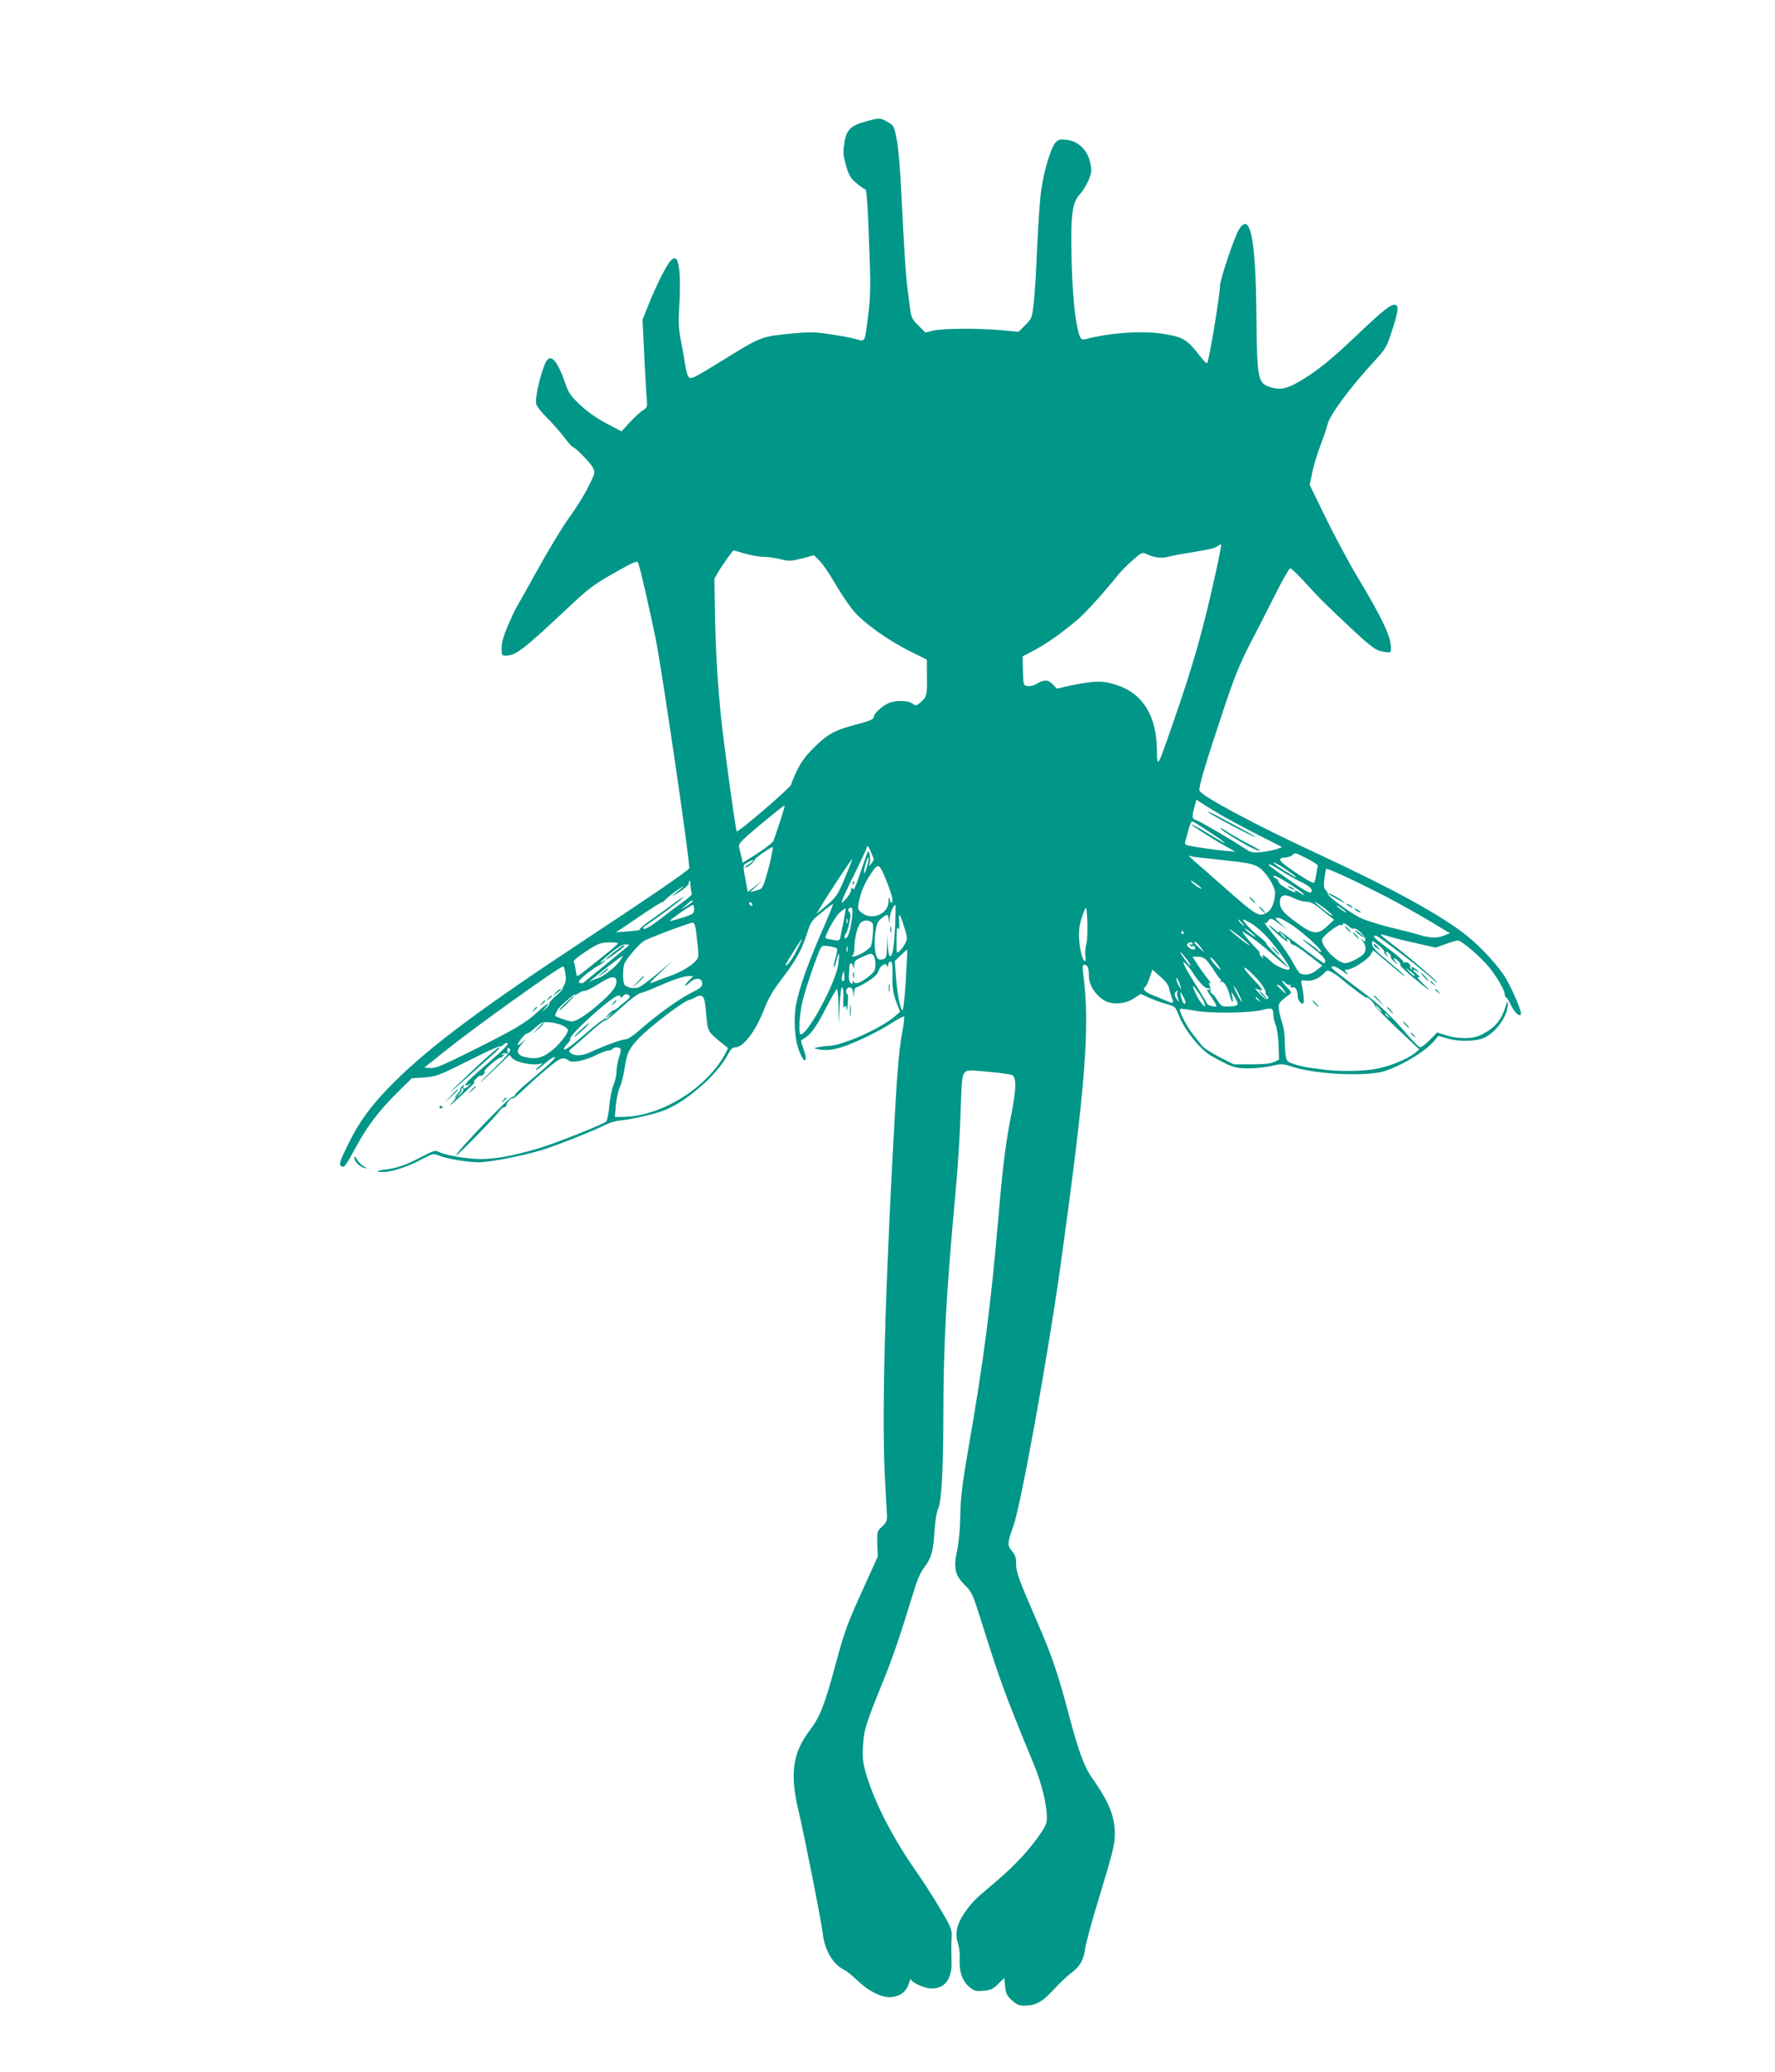 <?xml version="1.0" standalone="no"?>
<!DOCTYPE svg PUBLIC "-//W3C//DTD SVG 20010904//EN"
 "http://www.w3.org/TR/2001/REC-SVG-20010904/DTD/svg10.dtd">
<svg version="1.0" xmlns="http://www.w3.org/2000/svg"
 width="1097pt" height="1280pt" viewBox="0 0 1097 1280"
 preserveAspectRatio="xMidYMid meet">
<g transform="translate(0,1280) scale(0.1,-0.1)"
fill="#009688" stroke="none">
<path d="M5355 12051 c-105 -29 -127 -54 -140 -157 -5 -38 -1 -69 15 -121 17
-58 28 -76 65 -106 24 -20 48 -37 53 -37 9 0 16 -108 28 -465 5 -139 2 -210
-10 -310 -23 -179 -16 -166 -79 -149 -29 8 -101 21 -161 30 -92 14 -126 14
-230 4 -186 -18 -194 -21 -386 -139 -237 -146 -240 -148 -256 -126 -7 9 -15
40 -19 68 -4 29 -15 95 -26 147 -15 78 -17 117 -11 220 5 69 5 161 2 204 -8
86 -22 107 -53 78 -24 -21 -93 -157 -140 -277 l-36 -90 10 -205 c5 -113 12
-235 15 -271 6 -64 5 -66 -22 -83 -16 -10 -52 -43 -81 -74 l-52 -57 -93 49
c-61 32 -117 72 -163 115 -60 57 -72 75 -92 135 -41 119 -78 171 -107 147 -29
-24 -83 -232 -72 -277 4 -15 36 -55 70 -89 35 -34 82 -88 105 -119 23 -31 45
-56 49 -56 14 0 111 -98 126 -129 16 -30 15 -33 -30 -122 -25 -50 -76 -132
-114 -183 -37 -50 -125 -194 -195 -321 -70 -126 -131 -234 -135 -240 -4 -5
-26 -53 -49 -105 -29 -67 -41 -109 -41 -143 0 -44 2 -47 25 -47 63 0 106 33
400 309 113 106 148 132 270 201 112 64 141 77 148 65 10 -18 67 -266 108
-465 39 -190 209 -1350 209 -1423 0 -11 -227 -167 -635 -436 -641 -422 -962
-661 -1184 -881 -137 -135 -219 -244 -287 -384 -56 -113 -61 -130 -43 -142 16
-9 27 6 85 113 70 131 144 229 256 340 l93 92 77 5 c72 5 87 10 268 101 106
53 195 94 198 91 3 -4 14 1 24 11 10 9 21 13 25 9 8 -8 -30 -45 -179 -174 -48
-41 -85 -79 -82 -84 3 -5 13 -3 22 4 12 9 12 7 -2 -9 -19 -23 -43 -22 -29 0 4
7 -1 6 -10 -2 -10 -8 -15 -16 -12 -19 3 -3 -5 -16 -17 -29 -12 -13 -18 -23
-13 -23 5 0 -7 -17 -26 -37 -18 -21 -2 -9 36 26 96 88 123 115 105 106 -8 -5
-4 4 9 18 13 15 27 24 31 22 10 -6 32 20 24 27 -6 7 82 83 96 83 5 0 15 6 22
14 11 12 11 13 -1 6 -9 -5 -12 -4 -7 3 4 6 14 8 23 5 12 -5 15 -2 10 10 -3 9
-2 19 2 22 5 3 11 -2 14 -10 4 -9 -32 -51 -101 -117 -59 -57 -95 -94 -82 -83
14 10 60 53 102 94 l77 74 18 -21 c19 -23 121 -45 165 -35 l23 5 -25 -21 c-14
-11 -21 -21 -17 -21 5 0 29 18 54 40 25 22 52 40 60 40 16 0 -39 -52 -161
-154 -39 -32 -76 -67 -82 -78 -5 -10 -12 -16 -15 -13 -11 10 -349 -340 -349
-362 0 -10 245 240 266 273 9 13 23 24 30 24 8 0 14 6 14 13 0 8 9 22 20 32
11 10 20 14 20 10 0 -5 21 12 48 37 71 68 141 130 200 176 52 40 68 43 99 19
20 -15 101 2 165 34 32 16 66 29 77 29 11 0 23 5 26 10 8 13 42 13 50 0 3 -5
-1 -30 -10 -55 -8 -25 -15 -63 -15 -85 0 -21 -8 -58 -18 -82 -11 -24 -22 -81
-26 -128 -4 -47 -13 -91 -20 -98 -18 -18 -318 -137 -424 -168 -161 -46 -258
-64 -354 -64 -89 1 -221 24 -262 47 -15 8 -37 1 -110 -38 -94 -49 -139 -64
-215 -74 -58 -7 -65 -15 -14 -15 55 0 153 32 239 78 68 36 72 37 105 24 48
-20 173 -41 245 -42 70 0 269 38 394 76 88 27 324 120 395 157 22 11 58 22 80
24 77 8 200 35 270 60 142 52 337 221 405 351 16 31 28 42 45 42 48 0 125 100
175 229 28 73 56 121 109 190 91 120 124 178 157 279 25 79 29 85 93 136 36
30 67 52 69 51 2 -2 -19 -54 -46 -117 -103 -233 -160 -391 -182 -504 -17 -87
-9 -216 19 -286 22 -57 41 -75 41 -41 0 10 -8 37 -17 61 -15 41 -15 45 0 53
46 26 78 68 137 183 36 69 68 126 72 126 5 0 9 -48 10 -107 l2 -108 5 115 c4
72 10 113 16 110 6 -3 9 -33 7 -70 -2 -47 0 -61 7 -50 9 12 11 9 13 -15 1 -16
4 -3 7 30 3 33 3 62 -1 63 -17 8 -7 42 11 42 15 0 21 -8 24 -32 l4 -33 1 33
c1 17 7 32 13 32 6 0 37 16 69 35 39 24 62 45 68 64 13 38 48 59 55 33 4 -13
5 -11 6 6 0 12 7 22 15 22 10 0 13 -21 12 -92 -1 -76 4 -105 23 -156 l24 -63
-38 -32 c-86 -72 -319 -176 -402 -178 -21 -1 -51 -5 -68 -8 -29 -7 -29 -8 15
-15 32 -5 66 -3 110 9 79 20 240 96 335 158 39 25 72 42 73 36 2 -5 -3 -49
-12 -97 -23 -126 -33 -259 -61 -792 -50 -956 -65 -1627 -45 -1975 6 -104 11
-205 12 -223 1 -25 -6 -40 -30 -62 -31 -28 -32 -31 -30 -107 l3 -78 -86 -190
c-108 -239 -116 -261 -178 -488 -64 -238 -95 -316 -157 -397 -104 -137 -123
-266 -71 -487 37 -155 144 -695 152 -768 11 -101 62 -188 129 -222 17 -8 57
-40 88 -70 73 -69 154 -107 211 -100 54 7 89 36 104 83 6 21 12 34 12 28 2
-19 83 -57 126 -58 83 -2 129 57 126 164 -2 74 -2 108 1 166 1 35 -10 61 -73
165 -40 68 -104 167 -141 220 -154 219 -270 447 -320 627 -16 59 -19 92 -14
161 6 97 14 123 119 383 69 170 105 277 196 573 20 67 42 116 65 145 42 55 54
97 62 225 3 56 13 115 22 135 21 46 31 227 32 565 1 456 17 755 76 1395 14
151 28 373 31 493 5 179 9 222 22 238 16 19 21 20 151 8 74 -7 140 -16 147
-21 26 -20 24 -84 -6 -238 -36 -182 -53 -319 -81 -645 -47 -544 -91 -882 -182
-1405 -42 -242 -51 -319 -53 -430 -1 -83 -9 -168 -20 -220 -23 -109 -13 -151
49 -213 41 -40 48 -55 96 -207 122 -388 144 -450 328 -896 50 -120 82 -251 82
-334 0 -36 -9 -55 -57 -122 -71 -98 -159 -190 -283 -293 -111 -93 -129 -112
-177 -184 -41 -63 -52 -120 -32 -177 7 -22 12 -64 10 -95 -4 -77 15 -134 57
-171 32 -27 40 -30 89 -26 46 4 60 10 92 42 l38 37 5 -52 c5 -45 11 -58 42
-86 27 -25 45 -33 72 -33 74 0 112 20 183 96 37 40 86 87 109 104 55 40 79 81
88 149 4 31 38 160 77 286 96 317 107 361 107 425 0 110 -37 200 -142 349 -48
68 -84 167 -143 391 -64 243 -104 362 -192 564 -120 277 -133 313 -133 365 0
39 -6 56 -26 80 -30 36 -29 47 10 157 46 130 215 1062 290 1604 156 1122 184
1482 140 1809 -5 42 -4 51 9 51 19 0 27 -21 27 -75 0 -52 46 -120 100 -148 49
-26 127 -19 179 16 l41 27 57 -26 c32 -14 80 -31 107 -38 49 -13 50 -14 76
-79 35 -85 130 -202 195 -239 124 -70 146 -78 230 -78 44 0 109 7 144 15 60
15 68 14 125 -4 148 -49 467 -63 576 -27 117 40 258 127 309 192 l20 25 52
-15 c63 -19 156 -21 213 -4 80 24 167 138 165 218 0 20 -3 16 -13 -15 -28 -89
-66 -134 -150 -177 -52 -27 -139 -28 -218 -4 l-56 18 -45 -46 c-25 -25 -52
-46 -59 -46 -7 0 -43 35 -80 78 -87 102 -179 191 -253 246 -171 128 -214 162
-215 169 0 16 29 6 71 -25 29 -20 38 -24 25 -10 -19 22 -19 22 0 22 31 0 123
59 143 90 l18 30 79 -67 c116 -98 118 -99 111 -87 -4 6 -49 46 -102 90 -72 59
-95 84 -95 102 0 24 0 24 40 -8 22 -17 38 -35 35 -40 -3 -4 3 -14 13 -21 15
-13 16 -12 3 4 -7 9 -9 17 -3 17 12 0 34 -25 27 -32 -3 -2 7 -15 22 -29 25
-22 26 -22 9 -1 -11 12 -15 22 -9 22 13 0 45 -35 37 -42 -3 -3 32 -37 78 -75
102 -85 130 -103 63 -40 -29 28 -42 44 -30 41 15 -5 12 0 -10 20 -16 14 -25
25 -19 26 5 0 16 -6 23 -12 11 -10 12 -10 7 -1 -4 7 -16 18 -28 24 -16 9 -19
8 -13 -2 5 -8 4 -10 -4 -5 -6 4 -9 11 -6 16 7 12 -22 33 -36 24 -7 -4 -9 -3
-6 3 3 5 -36 41 -88 79 -93 68 -108 84 -81 84 13 0 284 -207 344 -263 17 -17
32 -28 32 -24 0 9 -193 173 -279 237 -39 29 -70 55 -68 57 3 2 24 -3 48 -11
24 -8 100 -27 168 -42 l124 -28 61 22 c33 12 68 22 76 22 24 -1 140 -100 193
-165 50 -62 97 -143 97 -169 0 -8 4 -16 9 -18 5 -1 19 -25 32 -53 22 -45 59
-74 59 -45 0 23 -53 146 -92 214 -45 76 -151 192 -243 266 -159 127 -456 289
-920 505 -387 179 -719 357 -732 391 -7 18 39 172 145 489 73 220 101 288 179
440 52 99 123 240 160 313 37 72 72 132 77 132 6 0 44 -37 86 -82 90 -100 148
-157 309 -307 90 -84 131 -115 159 -122 72 -17 73 -15 66 44 -8 65 -65 180
-198 402 -57 94 -147 262 -202 375 l-100 205 17 80 c9 44 33 121 52 170 19 50
37 104 41 121 13 59 134 223 288 391 69 74 78 89 106 175 43 130 48 166 28
174 -25 10 -76 -30 -251 -197 -162 -153 -248 -222 -363 -286 -67 -37 -106 -43
-166 -23 -72 23 -78 57 -81 440 -4 487 -40 653 -112 525 -28 -51 -113 -304
-113 -339 0 -56 -68 -466 -79 -478 -4 -5 -23 13 -43 40 -79 102 -103 118 -212
137 -135 24 -333 12 -497 -30 -22 -5 -28 -2 -37 22 -25 65 -43 236 -49 457 -7
287 2 364 51 416 18 19 42 59 54 88 19 46 20 59 10 106 -15 76 -73 134 -144
142 -43 5 -52 3 -71 -17 -29 -33 -71 -173 -88 -294 -8 -55 -19 -212 -25 -350
-5 -137 -15 -294 -21 -347 -11 -94 -13 -97 -53 -137 l-41 -41 -105 10 c-147
13 -359 12 -420 -2 l-51 -12 -43 43 c-37 36 -44 51 -50 94 -4 29 -11 84 -16
122 -12 88 -26 310 -40 615 -7 140 -18 269 -28 320 -17 82 -19 86 -57 107 -46
26 -49 26 -130 4z m2171 -2732 c-87 -401 -148 -619 -288 -1019 -84 -242 -87
-247 -88 -136 -1 212 -87 352 -248 404 -92 30 -138 28 -309 -8 l-62 -14 -25
27 c-28 30 -57 30 -104 0 -13 -8 -35 -13 -50 -11 -27 3 -27 3 -30 93 l-2 90
79 42 c76 41 165 104 264 188 44 37 166 172 246 272 19 24 60 65 92 93 56 49
59 50 86 37 44 -22 92 -28 135 -16 22 6 81 17 132 25 139 23 150 26 170 40 11
8 21 12 23 10 2 -2 -8 -54 -21 -117z m-2921 61 c38 -11 91 -20 117 -20 26 0
72 -7 103 -15 51 -13 62 -12 131 5 l75 20 33 -33 c18 -17 61 -79 94 -137 34
-58 83 -132 110 -165 61 -77 215 -188 354 -257 l106 -53 1 -111 c1 -114 -1
-120 -46 -158 -20 -17 -23 -17 -45 -2 -29 21 -110 21 -151 0 -44 -22 -87 -64
-87 -84 0 -13 -24 -23 -98 -43 -141 -36 -187 -61 -269 -143 -53 -52 -82 -91
-108 -145 -19 -40 -35 -79 -35 -85 0 -16 -329 -299 -337 -290 -6 5 -72 485
-92 662 -24 214 -40 473 -43 719 l-3 180 29 50 c23 39 85 125 90 125 1 0 33
-9 71 -20z m2920 -1602 c44 -27 152 -85 240 -130 l159 -81 -35 -13 c-20 -6
-62 -14 -95 -18 -51 -5 -63 -2 -94 18 -70 48 -286 174 -307 180 -26 8 -28 18
-11 81 l12 45 26 -17 c14 -10 61 -39 105 -65z m-2705 -55 c-18 -54 -35 -106
-39 -116 -3 -10 -48 -45 -98 -78 l-93 -59 -6 28 c-3 15 -10 41 -14 59 -8 32
-7 34 133 152 78 65 144 117 146 116 2 -2 -11 -48 -29 -102z m2660 -66 c41
-27 80 -54 85 -60 13 -13 9 -11 -104 57 -51 32 -95 55 -98 53 -4 -4 154 -104
232 -146 l40 -22 -70 6 c-65 6 -151 18 -218 31 -20 4 -26 11 -23 22 39 141 35
133 59 121 12 -7 56 -35 97 -62z m-2080 -166 c0 -4 -7 -16 -16 -27 -15 -18
-15 -18 -9 4 4 12 3 37 -1 54 -6 31 -8 28 -36 -52 -55 -163 -60 -173 -69 -159
-6 10 -9 8 -9 -8 0 -13 -14 -37 -31 -55 -28 -31 -30 -31 -23 -9 3 14 37 86 74
160 37 75 71 147 75 160 7 22 8 21 26 -19 10 -23 19 -45 19 -49z m-634 14
c-21 -97 -48 -184 -60 -193 -6 -5 -24 -12 -41 -16 l-30 -7 40 37 40 36 -47
-36 -47 -36 -9 52 c-23 118 -23 112 10 131 42 24 47 15 6 -12 -18 -11 -28 -21
-23 -21 15 0 60 37 60 50 0 9 106 82 112 77 1 -1 -4 -29 -11 -62z m3315 -10
c38 -20 67 -40 64 -44 -3 -5 -7 -29 -10 -52 -3 -24 -10 -48 -14 -52 -5 -5 -57
24 -115 64 -107 72 -117 88 -60 92 16 1 35 8 42 15 18 16 12 17 93 -23z m-689
10 c18 -2 100 -11 181 -20 160 -17 189 -25 226 -58 39 -36 81 -109 81 -141 0
-52 -19 -103 -45 -120 -53 -35 -63 -29 -282 164 -65 58 -141 124 -169 148 -27
24 -43 40 -37 37 7 -3 27 -8 45 -10z m-2032 -54 c-6 -22 -14 -42 -19 -45 -4
-3 -1 20 7 51 9 31 18 51 20 45 2 -6 -2 -29 -8 -51z m-135 -66 c-49 -118 -55
-126 -129 -189 l-50 -41 25 41 c43 74 194 302 197 299 1 -1 -18 -51 -43 -110z
m2785 -2 c0 -5 -1 -5 -77 42 -35 21 -63 42 -63 47 0 4 32 -13 70 -38 39 -26
70 -49 70 -51z m-2525 -41 c23 -58 34 -99 30 -110 -7 -15 -9 -13 -15 8 -7 22
-8 21 -9 -12 -2 -75 -103 -116 -165 -67 -23 18 -26 26 -20 57 12 68 36 124 76
184 49 71 50 71 103 -60z m2431 80 c32 -21 84 -50 115 -65 66 -32 87 -53 71
-69 -8 -8 -44 13 -129 72 -135 95 -141 100 -127 100 6 0 37 -17 70 -38z m654
-163 c74 -39 193 -105 263 -147 l128 -77 -33 -13 c-43 -18 -85 -18 -150 1 -29
9 -111 30 -181 47 -71 17 -156 44 -190 60 -63 31 -203 134 -200 147 1 5 -5 16
-14 25 -12 13 -13 29 -8 70 4 29 9 56 11 60 5 8 186 -76 374 -173z m-553 49
c45 -30 61 -52 18 -24 -28 19 -39 21 -30 5 8 -11 -59 22 -87 44 -10 8 -18 19
-18 25 0 5 -7 12 -15 16 -8 3 -15 10 -15 15 0 11 72 -29 147 -81z m-3749 15
c2 -20 5 -40 8 -45 3 -4 -25 -29 -62 -55 -37 -27 -100 -74 -141 -106 -42 -33
-82 -57 -91 -55 -13 3 -10 9 14 24 56 35 233 168 229 172 -2 2 -30 -16 -62
-40 -32 -24 -93 -68 -135 -98 -43 -29 -75 -56 -73 -59 4 -7 -2 -8 -89 -16
l-60 -4 35 22 c19 13 85 58 147 100 62 41 109 70 106 64 -3 -7 4 0 17 14 13
14 49 43 79 63 52 36 42 23 -18 -24 -38 -30 5 -7 48 25 19 14 36 30 36 35 4
33 10 25 12 -17z m3132 12 c19 -14 29 -25 23 -25 -12 0 -73 49 -62 50 3 0 20
-11 39 -25z m600 -85 c22 -11 54 -20 72 -20 23 0 47 -11 78 -36 25 -20 56 -45
70 -56 l25 -20 -42 -39 c-63 -58 -90 -54 -209 36 -65 49 -84 74 -84 112 0 47
29 54 90 23z m-3720 -17 c0 -5 -17 -18 -38 -31 l-37 -23 35 30 c38 33 40 34
40 24z m370 -24 c0 -6 -4 -7 -10 -4 -5 3 -10 11 -10 16 0 6 5 7 10 4 6 -3 10
-11 10 -16z m3536 -20 c30 -23 52 -44 50 -46 -3 -3 -30 16 -61 41 -71 57 -63
60 11 5z m-3896 -7 c0 -25 -6 -29 -69 -50 -38 -12 -74 -22 -81 -22 -12 0 129
99 143 100 4 0 7 -12 7 -28z m1243 -79 c-6 -141 -15 -205 -30 -210 -8 -3 -13
16 -16 64 l-3 68 -2 -72 c-2 -62 -5 -73 -22 -78 -11 -3 -24 -4 -30 0 -21 13
-30 81 -21 155 8 62 14 76 38 96 37 31 41 30 46 -8 3 -30 4 -30 5 7 2 33 24
85 36 85 2 0 1 -48 -1 -107z m2787 61 c0 -3 -13 4 -30 16 -16 12 -30 24 -30
26 0 3 14 -4 30 -16 17 -12 30 -24 30 -26z m-3060 -74 c-6 -38 -18 -74 -26
-81 -11 -9 -14 -8 -14 3 0 8 4 18 9 24 5 5 14 33 20 63 9 41 9 57 -1 68 -9 11
-9 16 3 24 20 12 23 -18 9 -101z m1454 -120 c-6 -19 -9 -53 -6 -75 4 -35 2
-38 -11 -25 -8 9 -19 50 -25 98 -10 82 -2 133 36 222 12 28 18 -184 6 -220z
m-1500 140 c-9 -41 -18 -86 -20 -99 -5 -21 -8 -23 -47 -17 -23 4 -43 8 -44 10
-10 10 59 136 87 159 18 15 34 26 36 25 1 -2 -4 -37 -12 -78z m376 -43 c18
-58 19 -67 5 -94 -8 -16 -24 -38 -35 -48 -20 -18 -20 -18 -19 71 0 63 3 83 10
69 6 -14 8 -3 6 38 -4 67 4 59 33 -36z m-353 31 c-3 -7 -5 -2 -5 12 0 14 2 19
5 13 2 -7 2 -19 0 -25z m2678 -11 l40 -29 -40 36 c-37 33 -38 36 -16 36 13 0
58 -25 101 -55 81 -59 182 -155 163 -155 -7 0 -15 4 -18 10 -7 11 -95 73 -95
66 0 -2 32 -28 70 -57 40 -31 70 -61 70 -71 0 -10 -3 -18 -7 -18 -5 0 -70 47
-146 105 -76 57 -135 100 -132 95 10 -16 -11 -11 -25 6 -8 8 -23 20 -34 26
-21 11 59 -64 97 -91 15 -11 18 -11 12 -1 -5 8 -3 11 6 8 8 -3 14 -11 14 -19
0 -8 7 -14 15 -14 8 0 53 -29 98 -65 l84 -65 -33 -27 c-32 -27 -70 -35 -102
-22 -8 3 -29 34 -47 69 -18 35 -66 106 -108 157 -42 51 -72 90 -67 86 4 -5 15
1 22 12 16 22 18 21 78 -23z m-2522 9 c7 -10 1 -101 -9 -138 -6 -20 -85 -68
-111 -67 -10 0 -13 3 -5 6 6 2 12 22 12 43 0 64 20 144 41 162 20 17 58 14 72
-6z m2282 4 c10 -11 16 -20 13 -20 -3 0 -13 9 -23 20 -10 11 -16 20 -13 20 3
0 13 -9 23 -20z m61 -6 c25 -15 72 -56 104 -93 57 -64 130 -166 130 -184 0
-21 -78 8 -115 44 -40 38 -63 51 -49 27 5 -9 3 -9 -9 1 -9 7 -15 17 -12 21 2
4 -5 16 -16 26 -33 30 -106 119 -89 109 52 -30 116 -79 193 -148 48 -43 87
-75 87 -72 0 4 -31 37 -70 75 -38 37 -67 70 -64 72 2 3 -19 24 -48 46 -49 37
-107 102 -93 102 4 0 27 -12 51 -26z m-3428 -101 c12 -105 12 -107 -10 -131
-30 -32 -94 -69 -160 -92 -29 -10 -71 -26 -93 -35 -39 -15 -38 -13 35 56 l75
71 -90 -75 c-50 -42 -102 -80 -117 -86 -27 -10 -64 -5 -85 12 -16 12 -17 111
-1 140 18 35 88 115 116 133 30 19 279 113 303 114 13 0 18 -21 27 -107z
m4035 79 c9 -8 20 -12 23 -9 11 11 70 -41 71 -63 2 -19 0 -20 -15 -8 -15 11
-15 10 1 -8 20 -24 22 -54 5 -76 -18 -22 -88 -58 -114 -58 -47 0 -144 98 -144
144 0 20 99 98 117 92 7 -3 13 -1 13 5 0 11 15 4 43 -19z m-622 -109 c8 -9
-14 5 -48 31 -35 27 -69 56 -75 64 -7 9 14 -5 48 -31 33 -25 67 -54 75 -64z
m39 50 c0 -7 -58 36 -66 49 -4 7 9 -1 29 -16 20 -16 37 -30 37 -33z m-445 27
c3 -5 1 -10 -4 -10 -6 0 -11 5 -11 10 0 6 2 10 4 10 3 0 8 -4 11 -10z m620
-20 c10 -11 16 -20 13 -20 -3 0 -13 9 -23 20 -10 11 -16 20 -13 20 3 0 13 -9
23 -20z m-3009 -87 c-18 -38 -44 -77 -57 -88 -13 -12 -19 -14 -14 -5 22 41 98
160 101 160 2 0 -11 -30 -30 -67z m-1107 39 c0 -4 -43 -41 -95 -82 -52 -41
-108 -86 -124 -99 -17 -13 -32 -22 -34 -20 -2 2 -6 20 -9 40 -2 20 -8 42 -11
48 -4 6 27 32 76 64 73 48 89 54 140 55 32 1 58 -2 57 -6z m3551 -3 c0 -5 -5
-7 -12 -3 -7 4 -8 3 -4 -5 4 -6 11 -9 16 -6 5 3 11 1 14 -4 12 -19 -16 -23
-35 -5 -15 13 -16 19 -7 26 18 11 28 10 28 -3z m51 -21 l22 -33 -31 29 c-34
32 -37 36 -23 36 5 0 20 -15 32 -32z m-3531 15 c0 -1 -265 -219 -285 -234 -6
-4 -17 -4 -24 0 -10 7 2 21 45 56 33 25 69 50 81 55 11 5 25 15 29 22 6 10 4
10 -9 -1 -9 -7 -17 -11 -17 -7 0 3 30 30 66 60 43 35 74 53 90 52 13 0 24 -2
24 -3z m1282 -22 c4 -3 1 -29 -7 -56 -9 -27 -14 -54 -12 -59 2 -6 9 11 16 38
16 66 22 54 11 -24 -15 -110 -187 -430 -231 -430 -16 0 -9 123 11 206 18 75
89 284 112 327 8 15 17 17 51 12 23 -4 45 -10 49 -14z m65 -18 c-3 -10 -5 -4
-5 12 0 17 2 24 5 18 2 -7 2 -21 0 -30z m361 -181 c-7 -112 -16 -188 -21 -183
-17 17 -32 99 -42 235 l-5 69 37 36 c21 20 39 36 40 36 1 0 -3 -87 -9 -193z
m1732 138 c18 -23 30 -43 28 -45 -3 -3 -19 15 -37 40 -40 56 -34 59 9 5z
m-1932 18 c7 -7 12 -31 12 -54 0 -35 -5 -47 -31 -68 -51 -43 -90 -60 -100 -44
-7 11 -9 11 -9 -1 0 -10 -3 -11 -13 -3 -7 6 -12 24 -11 39 1 15 3 40 3 56 1
33 18 36 24 5 3 -17 5 -15 6 8 1 27 7 34 49 52 56 25 55 25 70 10z m-1570 -38
c-28 -38 -109 -99 -139 -105 -11 -2 -28 -10 -38 -17 -9 -7 -12 -7 -6 -1 17 20
200 161 203 158 2 -2 -7 -18 -20 -35z m3629 8 c11 -13 33 -43 49 -68 16 -25
32 -47 37 -48 4 -2 4 -9 1 -14 -4 -7 -2 -8 4 -4 14 9 37 -28 52 -81 13 -50 25
-58 16 -10 l-6 32 20 -33 c30 -50 26 -57 -30 -59 -50 -2 -51 -2 -79 42 -16 24
-31 42 -34 39 -3 -4 -6 2 -5 12 0 11 -3 28 -7 38 -7 15 -5 17 6 11 7 -5 -2 11
-22 35 -19 25 -47 64 -62 88 l-27 42 33 0 c22 0 41 -8 54 -22z m84 -53 c6 -11
-6 -3 -25 17 -20 21 -36 43 -36 50 1 14 45 -35 61 -67z m-169 -24 c27 -46 79
-102 89 -95 4 2 11 -1 15 -7 4 -8 3 -9 -4 -5 -19 12 -14 -3 19 -50 17 -25 29
-48 26 -50 -7 -7 -57 7 -57 15 0 4 -30 54 -66 111 -36 57 -70 115 -75 129 -10
25 -10 25 11 6 11 -10 30 -35 42 -54z m-3878 -6 c5 -29 3 -52 -6 -67 -7 -13
-12 -26 -13 -30 0 -4 -19 -23 -43 -43 -23 -20 -40 -40 -37 -44 2 -5 -8 -19
-23 -32 l-27 -24 24 28 c40 45 12 31 -48 -26 -72 -66 -141 -107 -410 -241
-176 -88 -220 -106 -251 -104 l-38 3 127 101 c188 151 707 522 732 524 4 0 10
-20 13 -45z m4307 -71 c15 -23 25 -45 21 -48 -3 -4 0 -11 8 -16 10 -6 12 -12
4 -20 -7 -7 -22 3 -49 31 -22 23 -33 38 -25 33 8 -5 24 -10 34 -11 13 -2 0 17
-42 61 -34 35 -62 69 -62 76 0 16 77 -58 111 -106z m944 57 c-3 -3 -18 8 -33
23 l-27 29 32 -23 c18 -13 30 -26 28 -29z m-1520 -76 c4 -16 11 -43 17 -58 14
-35 9 -39 -27 -22 -17 7 -56 23 -87 36 -54 21 -71 40 -49 54 5 3 17 28 26 55
l17 50 48 -42 c32 -27 52 -53 55 -73z m1067 56 c66 -56 173 -134 158 -115 -8
10 0 6 18 -10 17 -16 29 -32 27 -36 -2 -4 59 -67 136 -140 l141 -133 -23 -19
c-56 -45 -171 -90 -262 -104 -85 -13 -233 -13 -317 0 -19 3 -55 8 -80 11 -25
3 -66 12 -91 21 -42 13 -47 18 -53 52 -3 20 -6 64 -6 97 0 33 -6 78 -14 100
-8 22 -17 59 -21 82 -7 44 -2 51 60 97 20 14 19 15 -14 50 -33 34 -37 53 -4
21 8 -8 19 -12 25 -9 7 4 8 2 4 -4 -6 -11 0 -14 20 -11 12 1 24 -25 24 -51 0
-26 16 -50 33 -50 9 0 5 61 -9 121 -5 24 -4 25 29 21 37 -4 81 14 111 47 17
19 21 19 47 5 16 -8 43 -27 61 -43z m-3076 -9 c-12 -12 -18 8 -10 35 l8 28 4
-28 c2 -16 1 -31 -2 -35z m-1406 -6 c0 -31 -29 -69 -101 -132 -81 -71 -147
-114 -175 -114 -18 0 -92 25 -103 35 -1 2 1 10 5 17 5 7 9 16 9 19 0 9 105
102 105 94 0 -4 11 0 25 9 13 9 32 16 42 16 10 0 48 20 86 44 72 47 107 51
107 12z m445 4 c-34 -35 -25 -40 11 -7 33 31 74 26 74 -9 0 -19 -13 -30 -71
-59 -76 -38 -219 -142 -319 -231 -35 -31 -70 -54 -83 -54 -23 0 -133 -40 -217
-79 -51 -24 -97 -26 -122 -7 -16 12 -15 15 20 43 20 17 70 60 111 97 40 36 76
64 80 61 4 -2 49 33 99 79 50 46 104 87 119 91 16 3 60 20 98 37 105 46 167
67 199 68 l30 0 -29 -30z m3039 -30 l7 -25 -15 25 c-9 14 -15 32 -15 40 0 13
1 13 8 0 5 -8 12 -26 15 -40z m642 -28 c17 -27 17 -27 -15 2 -35 33 -37 38
-17 30 8 -3 22 -18 32 -32z m-521 -26 c41 -60 45 -102 4 -45 -22 30 -53 99
-44 99 1 0 19 -24 40 -54z m240 4 c14 -27 23 -50 20 -50 -2 0 -16 23 -30 50
-14 28 -23 50 -20 50 2 0 16 -22 30 -50z m-379 11 c-4 -5 -2 -22 4 -38 9 -26
9 -27 -5 -9 -16 21 -19 39 -8 49 9 10 15 8 9 -2z m39 -32 c9 -17 14 -33 11
-37 -9 -8 -16 2 -26 37 -11 40 -5 40 15 0z m-3427 12 c10 -6 5 -15 -20 -35
-18 -14 -40 -33 -49 -41 -9 -8 -20 -15 -26 -15 -5 0 -20 -12 -34 -27 l-24 -28
25 20 25 20 -19 -22 c-10 -13 -22 -20 -27 -17 -5 2 -41 -24 -81 -58 -124 -108
-166 -139 -172 -130 -3 5 6 19 19 32 13 13 22 27 19 31 -13 21 262 269 298
269 13 0 17 -4 12 -12 -4 -7 2 -5 12 5 21 19 24 20 42 8z m466 -33 c4 -18 9
-67 13 -108 7 -81 12 -88 96 -155 l37 -30 -21 -40 c-48 -89 -138 -183 -239
-250 -128 -86 -273 -135 -396 -135 l-44 0 6 73 c4 39 15 90 25 112 10 22 23
73 29 114 13 93 28 125 88 187 72 75 279 232 314 238 7 1 22 7 33 14 35 20 52
14 59 -20z m3427 5 c13 -16 12 -17 -3 -4 -10 7 -18 15 -18 17 0 8 8 3 21 -13z
m744 -53 c10 -11 16 -20 13 -20 -3 0 -13 9 -23 20 -10 11 -16 20 -13 20 3 0
13 -9 23 -20z m-655 -41 c0 -15 6 -42 14 -60 8 -19 16 -74 18 -124 l3 -90 -30
-15 c-21 -10 -63 -15 -140 -15 l-110 0 -89 45 c-48 25 -98 57 -110 73 -11 15
-36 46 -55 70 -37 45 -87 145 -78 154 3 3 43 -2 89 -10 100 -19 347 -16 423 5
55 15 65 10 65 -33z m711 -6 c13 -16 12 -17 -3 -4 -10 7 -18 15 -18 17 0 8 8
3 21 -13z m-5108 -56 c20 -9 37 -22 37 -30 0 -22 -53 -90 -97 -125 -55 -43
-90 -55 -143 -47 -77 12 -89 38 -42 89 l27 31 -27 -24 c-16 -14 -28 -20 -28
-14 0 15 51 75 58 69 3 -3 24 12 47 33 37 34 47 38 86 36 24 -1 61 -9 82 -18z
m-609 -396 c3 -4 -7 -19 -22 -32 l-27 -24 23 26 c12 14 19 29 15 32 -3 4 -4 7
0 7 3 0 8 -4 11 -9z"/>
<path d="M7470 7781 c27 -22 273 -151 287 -151 7 0 -24 18 -237 131 -41 22
-64 31 -50 20z"/>
<path d="M7540 7685 c0 -9 130 -90 189 -119 81 -39 74 -23 -8 18 -39 20 -96
52 -126 71 -30 20 -55 33 -55 30z"/>
<path d="M5271 7344 c0 -11 3 -14 6 -6 3 7 2 16 -1 19 -3 4 -6 -2 -5 -13z"/>
<path d="M7735 7240 c10 -11 20 -20 23 -20 3 0 -3 9 -13 20 -10 11 -20 20 -23
20 -3 0 3 -9 13 -20z"/>
<path d="M7795 7180 c10 -11 20 -20 23 -20 3 0 -3 9 -13 20 -10 11 -20 20 -23
20 -3 0 3 -9 13 -20z"/>
<path d="M8211 7277 c16 -13 99 -57 99 -53 0 7 -84 56 -95 56 -5 0 -6 -1 -4
-3z"/>
<path d="M8320 7216 c0 -3 9 -10 20 -16 11 -6 20 -8 20 -6 0 3 -9 10 -20 16
-11 6 -20 8 -20 6z"/>
<path d="M8370 7186 c0 -3 9 -10 20 -16 11 -6 20 -8 20 -6 0 3 -9 10 -20 16
-11 6 -20 8 -20 6z"/>
<path d="M7960 7326 c0 -3 9 -10 20 -16 11 -6 20 -8 20 -6 0 3 -9 10 -20 16
-11 6 -20 8 -20 6z"/>
<path d="M5502 7055 c0 -16 2 -22 5 -12 2 9 2 23 0 30 -3 6 -5 -1 -5 -18z"/>
<path d="M7880 6925 c13 -14 26 -25 28 -25 3 0 -5 11 -18 25 -13 14 -26 25
-28 25 -3 0 5 -11 18 -25z"/>
<path d="M3939 6733 l-34 -38 38 34 c34 33 42 41 34 41 -2 0 -19 -17 -38 -37z"/>
<path d="M8325 7060 c10 -11 20 -20 23 -20 3 0 -3 9 -13 20 -10 11 -20 20 -23
20 -3 0 3 -9 13 -20z"/>
<path d="M8379 7046 c13 -16 51 -41 51 -33 0 2 -15 14 -32 27 -21 15 -28 17
-19 6z"/>
<path d="M8375 7020 c10 -11 20 -20 23 -20 3 0 -3 9 -13 20 -10 11 -20 20 -23
20 -3 0 3 -9 13 -20z"/>
<path d="M3793 6917 c-29 -23 -50 -43 -48 -45 4 -4 115 78 115 84 0 10 -19 -1
-67 -39z"/>
<path d="M5272 6775 c0 -16 2 -22 5 -12 2 9 2 23 0 30 -3 6 -5 -1 -5 -18z"/>
<path d="M3720 6789 c-35 -31 -35 -31 -3 -9 18 11 35 25 38 30 10 16 2 11 -35
-21z"/>
<path d="M3434 6668 l-19 -23 25 20 c14 11 27 21 29 22 2 2 0 3 -6 3 -5 0 -18
-10 -29 -22z"/>
<path d="M3389 6633 c-13 -16 -12 -17 4 -4 9 7 17 15 17 17 0 8 -8 3 -21 -13z"/>
<path d="M3349 6603 c-13 -16 -12 -17 4 -4 16 13 21 21 13 21 -2 0 -10 -8 -17
-17z"/>
<path d="M3299 6563 c-13 -16 -12 -17 4 -4 16 13 21 21 13 21 -2 0 -10 -8 -17
-17z"/>
<path d="M7800 6655 c13 -14 26 -25 28 -25 3 0 -5 11 -18 25 -13 14 -26 25
-28 25 -3 0 5 -11 18 -25z"/>
<path d="M8125 6600 c10 -11 20 -20 23 -20 3 0 -3 9 -13 20 -10 11 -20 20 -23
20 -3 0 3 -9 13 -20z"/>
<path d="M3498 6605 c-26 -25 -44 -45 -39 -45 4 0 27 20 51 45 57 58 49 58
-12 0z"/>
<path d="M3789 6603 c-13 -16 -12 -17 4 -4 16 13 21 21 13 21 -2 0 -10 -8 -17
-17z"/>
<path d="M3580 6429 c-30 -28 -41 -42 -25 -31 29 19 94 82 84 82 -2 0 -29 -23
-59 -51z"/>
<path d="M3324 6448 l-29 -33 33 29 c30 28 37 36 29 36 -2 0 -16 -15 -33 -32z"/>
<path d="M8490 6962 c0 -4 10 -13 23 -21 22 -14 22 -14 3 8 -20 22 -26 25 -26
13z"/>
<path d="M8800 6765 c13 -14 26 -25 28 -25 3 0 -5 11 -18 25 -13 14 -26 25
-28 25 -3 0 5 -11 18 -25z"/>
<path d="M8840 6736 c0 -2 8 -10 18 -17 15 -13 16 -12 3 4 -13 16 -21 21 -21
13z"/>
<path d="M5493 6695 c0 -22 2 -30 4 -17 2 12 2 30 0 40 -3 9 -5 -1 -4 -23z"/>
<path d="M8870 6686 c0 -2 8 -10 18 -17 15 -13 16 -12 3 4 -13 16 -21 21 -21
13z"/>
<path d="M8490 6647 c0 -2 15 -16 33 -33 l32 -29 -29 33 c-28 30 -36 37 -36
29z"/>
<path d="M5253 6555 c0 -33 2 -45 4 -27 2 18 2 45 0 60 -2 15 -4 0 -4 -33z"/>
<path d="M8585 6560 c10 -11 20 -20 23 -20 3 0 -3 9 -13 20 -10 11 -20 20 -23
20 -3 0 3 -9 13 -20z"/>
<path d="M8685 6470 c10 -11 20 -20 23 -20 3 0 -3 9 -13 20 -10 11 -20 20 -23
20 -3 0 3 -9 13 -20z"/>
<path d="M8720 6416 c0 -2 8 -10 18 -17 15 -13 16 -12 3 4 -13 16 -21 21 -21
13z"/>
<path d="M2985 6247 c-49 -45 -128 -120 -175 -166 -50 -49 -24 -28 65 52 83
74 166 148 185 165 19 17 31 32 25 32 -5 0 -50 -37 -100 -83z"/>
<path d="M2914 6068 l-19 -23 23 19 c21 18 27 26 19 26 -2 0 -12 -10 -23 -22z"/>
<path d="M2785 6028 l-40 -43 43 40 c23 21 42 40 42 42 0 8 -9 0 -45 -39z"/>
<path d="M3109 6003 c-13 -16 -12 -17 4 -4 9 7 17 15 17 17 0 8 -8 3 -21 -13z"/>
<path d="M2716 5962 c-3 -5 1 -9 9 -9 8 0 12 4 9 9 -3 4 -7 8 -9 8 -2 0 -6 -4
-9 -8z"/>
<path d="M2190 5649 c0 -24 31 -56 60 -63 24 -7 24 -6 -2 9 -15 8 -34 28 -42
43 -10 17 -15 21 -16 11z"/>
</g>
</svg>
